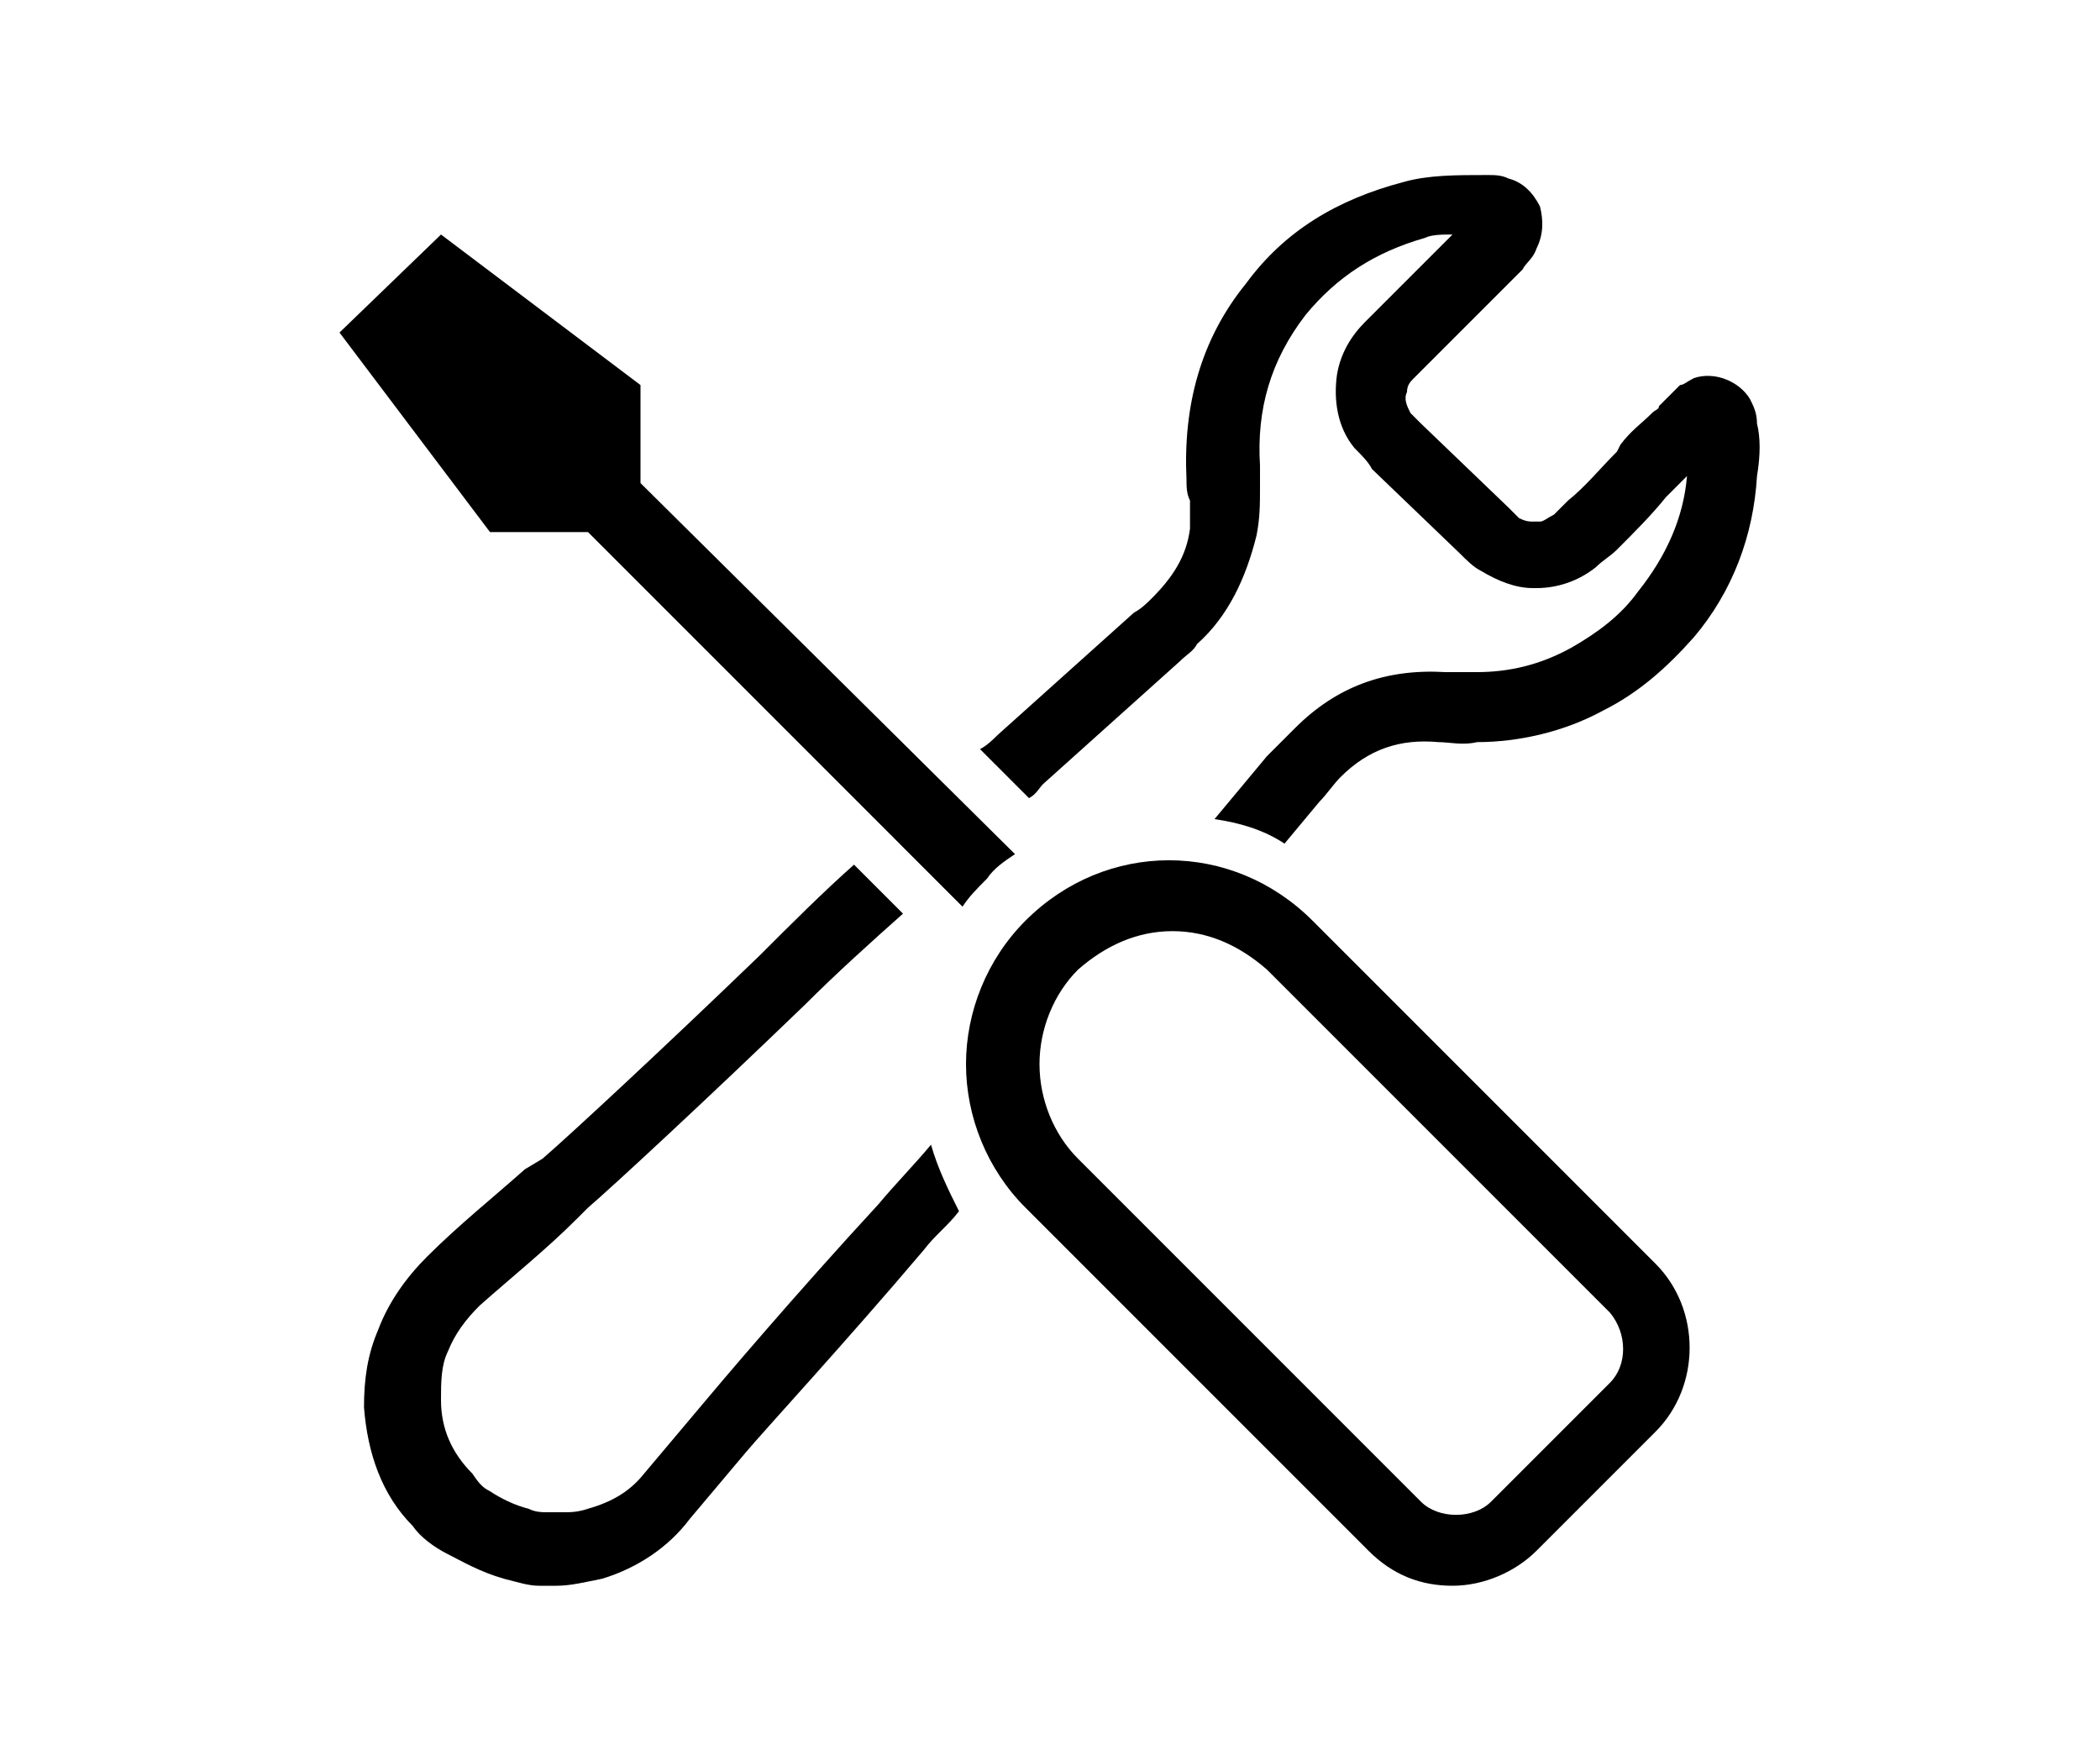 <?xml version="1.0" encoding="utf-8"?>
<!-- Generator: Adobe Illustrator 25.2.1, SVG Export Plug-In . SVG Version: 6.00 Build 0)  -->
<svg version="1.1" id="Ebene_1" xmlns="http://www.w3.org/2000/svg" xmlns:xlink="http://www.w3.org/1999/xlink" x="0px" y="0px"
	 viewBox="0 0 60 50" style="enable-background:new 0 0 60 50;" xml:space="preserve">
<g>
	<g>
		<path d="M41.5,45.3c-0.9,0-1.7-0.3-2.4-1l-9.8-9.8c-1.1-1.1-1.7-2.6-1.7-4.1s0.6-3,1.7-4.1c2.3-2.3,5.9-2.3,8.2,0l9.8,9.8
			c1.3,1.3,1.3,3.5,0,4.8l-3.4,3.4C43.3,44.9,42.4,45.3,41.5,45.3z M33.5,26.6c-1,0-1.9,0.4-2.7,1.1c-0.7,0.7-1.1,1.7-1.1,2.7
			s0.4,2,1.1,2.7l9.8,9.8c0.5,0.5,1.5,0.5,2,0l3.4-3.4c0.5-0.5,0.5-1.4,0-2l-9.8-9.8C35.4,27,34.5,26.6,33.5,26.6z"/>
	</g>
	<path d="M12.6,6.7l5.7,4.3v2.8L29,24.4c-0.3,0.2-0.6,0.4-0.8,0.7c-0.3,0.3-0.5,0.5-0.7,0.8L16.8,15.2H14L9.7,9.5L12.6,6.7z"/>
	<g>
		<path d="M26.6,32.7c-0.5,0.6-1,1.1-1.5,1.7c-2.4,2.6-4.6,5.2-5.1,5.8l-1.6,1.9c-0.4,0.5-0.9,0.8-1.6,1c-0.3,0.1-0.5,0.1-0.7,0.1
			c-0.2,0-0.3,0-0.5,0c-0.1,0-0.3,0-0.5-0.1c-0.4-0.1-0.8-0.3-1.1-0.5c-0.2-0.1-0.3-0.2-0.5-0.5c-0.6-0.6-0.9-1.3-0.9-2.1
			c0-0.5,0-1,0.2-1.4c0.2-0.5,0.5-0.9,0.9-1.3c0.9-0.8,1.9-1.6,2.8-2.5l0.3-0.3c0.7-0.6,3.4-3.1,6.2-5.8c0.9-0.9,1.9-1.8,2.8-2.6
			l-1.4-1.4c-0.9,0.8-1.8,1.7-2.7,2.6c-2.8,2.7-5.5,5.2-6.2,5.8L15,33.4c-0.9,0.8-1.9,1.6-2.8,2.5c-0.6,0.6-1.1,1.3-1.4,2.1
			c-0.3,0.7-0.4,1.4-0.4,2.2c0.1,1.3,0.5,2.5,1.4,3.4c0.2,0.3,0.6,0.6,1,0.8s0.9,0.5,1.6,0.7c0.4,0.1,0.7,0.2,1,0.2
			c0.1,0,0.2,0,0.2,0c0.1,0,0.2,0,0.3,0c0.4,0,0.8-0.1,1.3-0.2c1-0.3,1.9-0.9,2.5-1.7l1.6-1.9c0.5-0.6,2.9-3.2,5.1-5.8
			c0.3-0.4,0.7-0.7,1-1.1C27.1,34,26.8,33.4,26.6,32.7z"/>
		<path d="M50.2,12.1L50.2,12.1c0-0.3-0.1-0.5-0.2-0.7c-0.3-0.5-1-0.8-1.6-0.6C48.2,10.9,48.1,11,48,11c-0.1,0.1-0.2,0.2-0.3,0.3
			s-0.2,0.2-0.3,0.3c0,0.1-0.1,0.1-0.2,0.2c-0.3,0.3-0.6,0.5-0.9,0.9l-0.1,0.2c-0.5,0.5-0.9,1-1.4,1.4c-0.1,0.1-0.3,0.3-0.4,0.4
			c-0.2,0.1-0.3,0.2-0.4,0.2h-0.2l0,0c-0.1,0-0.2,0-0.4-0.1c-0.1-0.1-0.2-0.2-0.3-0.3l-2.5-2.4c-0.1-0.1-0.2-0.2-0.3-0.3
			c-0.1-0.2-0.2-0.4-0.1-0.6c0-0.2,0.1-0.3,0.2-0.4l3.1-3.1c0.1-0.2,0.3-0.3,0.4-0.6c0.2-0.4,0.2-0.8,0.1-1.2
			c-0.2-0.4-0.5-0.7-0.9-0.8C42.9,5,42.7,5,42.5,5c-0.9,0-1.7,0-2.4,0.2c-1.9,0.5-3.4,1.4-4.5,2.9c-1.3,1.6-1.8,3.5-1.7,5.6
			c0,0.2,0,0.4,0.1,0.6c0,0.3,0,0.6,0,0.8c-0.1,0.8-0.5,1.4-1.1,2c-0.1,0.1-0.3,0.3-0.5,0.4L28.5,21c-0.1,0.1-0.3,0.3-0.5,0.4
			l1.4,1.4c0.2-0.1,0.3-0.3,0.4-0.4l3.9-3.5c0.2-0.2,0.4-0.3,0.5-0.5c0.9-0.8,1.4-1.9,1.7-3.1c0.1-0.5,0.1-0.9,0.1-1.4
			c0-0.2,0-0.4,0-0.6c-0.1-1.6,0.3-3,1.3-4.3c0.9-1.1,2-1.8,3.4-2.2c0.2-0.1,0.5-0.1,0.8-0.1L39,9.2c-0.4,0.4-0.7,0.9-0.8,1.5
			c-0.1,0.7,0,1.5,0.5,2.1c0.2,0.2,0.4,0.4,0.5,0.6l2.5,2.4c0.2,0.2,0.4,0.4,0.6,0.5c0.5,0.3,1,0.5,1.5,0.5h0.1
			c0.6,0,1.2-0.2,1.7-0.6c0.2-0.2,0.4-0.3,0.6-0.5c0.5-0.5,1-1,1.4-1.5l0.2-0.2c0.1-0.1,0.3-0.3,0.4-0.4c-0.1,1.2-0.6,2.3-1.4,3.3
			c-0.5,0.7-1.2,1.2-1.9,1.6c-0.9,0.5-1.8,0.7-2.7,0.7l0,0h-0.1c-0.3,0-0.6,0-0.8,0c-1.7-0.1-3.1,0.4-4.3,1.6
			c-0.3,0.3-0.5,0.5-0.8,0.8l-1.5,1.8c0.7,0.1,1.4,0.3,2,0.7l1-1.2c0.2-0.2,0.4-0.5,0.6-0.7c0.8-0.8,1.7-1.1,2.8-1
			c0.3,0,0.7,0.1,1.1,0l0,0c1.2,0,2.5-0.3,3.6-0.9c1-0.5,1.8-1.2,2.6-2.1c1.1-1.3,1.7-2.9,1.8-4.6C50.3,13,50.3,12.5,50.2,12.1z"/>
	</g>
</g>
</svg>
